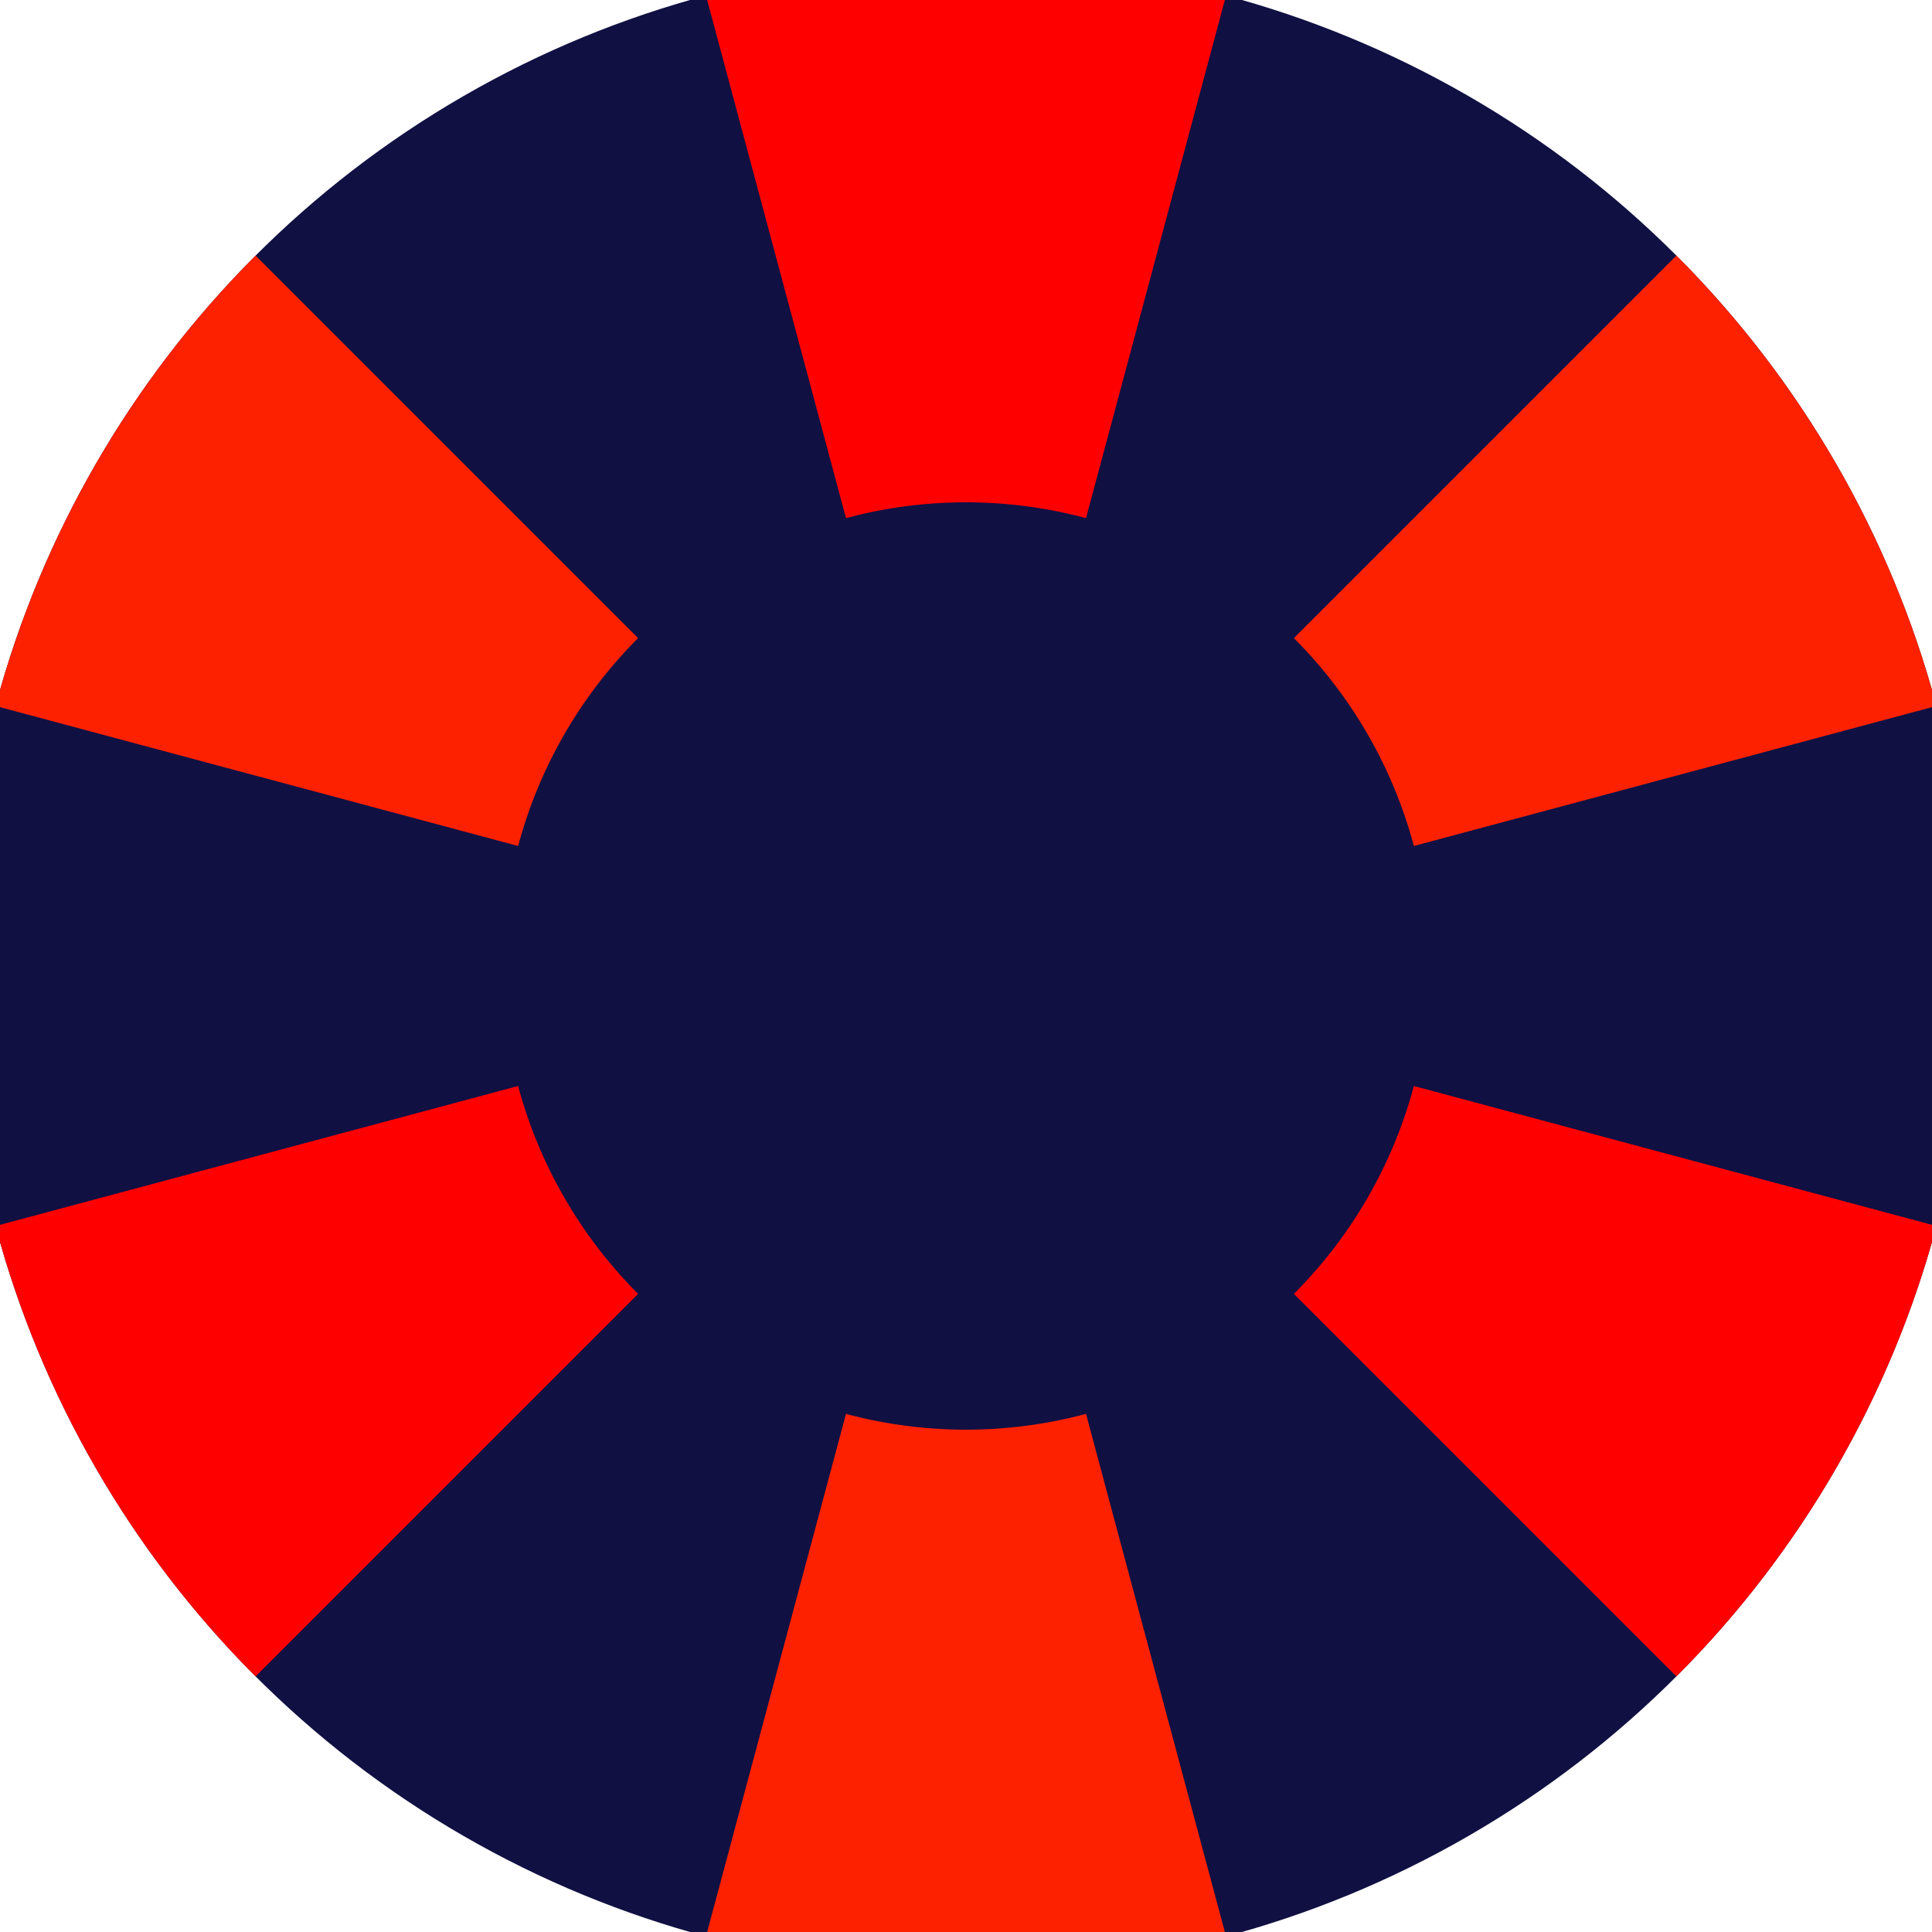 <svg xmlns="http://www.w3.org/2000/svg" width="128" height="128" viewBox="0 0 100 100" shape-rendering="geometricPrecision">
                            <defs>
                                <clipPath id="clip">
                                    <circle cx="50" cy="50" r="52" />
                                    <!--<rect x="0" y="0" width="100" height="100"/>-->
                                </clipPath>
                            </defs>
                            <g transform="rotate(0 50 50)">
                            <rect x="0" y="0" width="100" height="100" fill="#101043" clip-path="url(#clip)"/><path d="M 75.882 -46.593
                               L 24.118 -46.593
                               L 43.788 26.818
                               A 24 24 0 0 1 56.212 26.818 ZM 120.711 120.711
                               L 146.593 75.882
                               L 73.182 56.212
                               A 24 24 0 0 1 66.971 66.971 ZM -46.593 75.882
                               L -20.711 120.711
                               L 33.029 66.971
                               A 24 24 0 0 1 26.818 56.212 Z" fill="#ff0000" clip-path="url(#clip)"/><path d="M 24.118 146.593
                               L 75.882 146.593
                               L 56.212 73.182
                               A 24 24 0 0 1 43.788 73.182 ZM -20.711 -20.711
                               L -46.593 24.118
                               L 26.818 43.788
                               A 24 24 0 0 1 33.029 33.029 ZM 146.593 24.118
                               L 120.711 -20.711
                               L 66.971 33.029
                               A 24 24 0 0 1 73.182 43.788 Z" fill="#fd2100" clip-path="url(#clip)"/></g></svg>